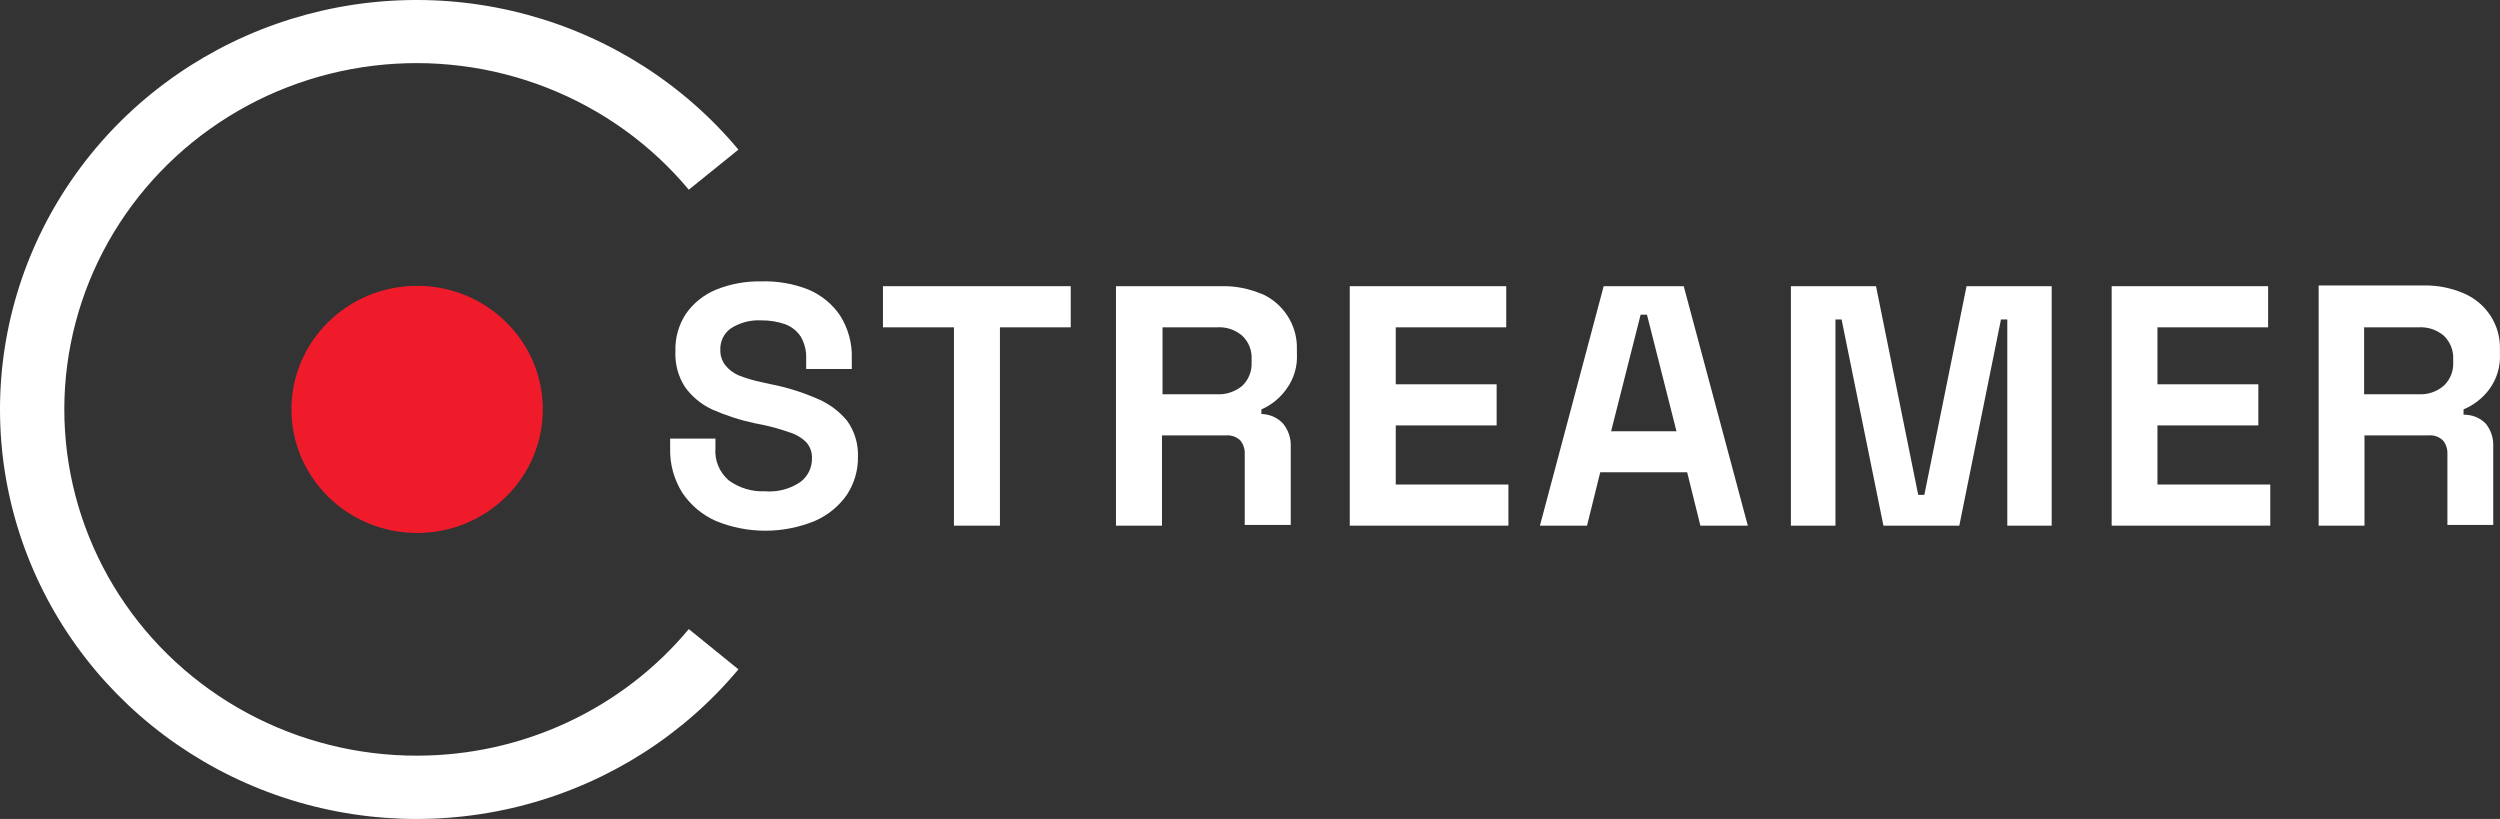 <svg xmlns="http://www.w3.org/2000/svg" width="116" height="38" viewBox="0 0 116 38" fill="none"><rect x="0" y="0" width="116" height="38" fill="#333333" stroke="none"/><path d="M37.843 18.467C37.168 18.178 36.464 17.962 35.742 17.823L35.372 17.74C34.99 17.664 34.616 17.553 34.255 17.41C34.014 17.302 33.803 17.137 33.641 16.931C33.493 16.729 33.417 16.485 33.423 16.237C33.415 16.049 33.452 15.861 33.533 15.69C33.613 15.519 33.734 15.37 33.885 15.254C34.308 14.973 34.813 14.837 35.322 14.865C35.703 14.86 36.081 14.922 36.44 15.047C36.733 15.158 36.983 15.358 37.154 15.617C37.334 15.928 37.422 16.284 37.406 16.642V17.121H39.523V16.642C39.548 15.934 39.358 15.235 38.977 14.634C38.612 14.098 38.095 13.679 37.49 13.428C36.801 13.159 36.063 13.033 35.322 13.056C34.599 13.041 33.881 13.174 33.213 13.445C32.652 13.679 32.172 14.066 31.826 14.56C31.489 15.076 31.319 15.681 31.339 16.295C31.311 16.876 31.463 17.452 31.776 17.947C32.097 18.398 32.531 18.759 33.036 18.996C33.675 19.279 34.343 19.495 35.028 19.64L35.406 19.715C35.822 19.804 36.232 19.92 36.633 20.061C36.928 20.149 37.197 20.308 37.414 20.524C37.596 20.732 37.69 21.002 37.675 21.276C37.678 21.486 37.631 21.695 37.538 21.884C37.444 22.073 37.307 22.238 37.137 22.366C36.658 22.691 36.079 22.843 35.498 22.796C34.896 22.823 34.302 22.645 33.818 22.292C33.602 22.108 33.434 21.877 33.326 21.617C33.218 21.357 33.173 21.076 33.196 20.797V20.351H31.095V20.797C31.074 21.524 31.27 22.242 31.658 22.862C32.042 23.437 32.584 23.892 33.221 24.175C33.947 24.472 34.725 24.625 35.511 24.625C36.297 24.625 37.075 24.472 37.801 24.175C38.401 23.916 38.915 23.499 39.288 22.969C39.639 22.439 39.821 21.818 39.809 21.185C39.829 20.596 39.655 20.017 39.313 19.533C38.924 19.059 38.418 18.692 37.843 18.467Z" fill="white"></path><path d="M40.969 15.188H44.263V24.39H46.397V15.188H49.682V13.279H40.969V15.188Z" fill="white"></path><path d="M58.545 13.643C57.961 13.39 57.327 13.266 56.688 13.279H51.781V24.39H53.916V20.202H56.882C57.005 20.191 57.129 20.207 57.245 20.248C57.361 20.289 57.467 20.355 57.554 20.442C57.693 20.615 57.765 20.832 57.756 21.053V24.357H59.89V20.722C59.906 20.333 59.778 19.951 59.529 19.648C59.401 19.512 59.247 19.403 59.075 19.328C58.903 19.253 58.717 19.213 58.529 19.211V18.996C58.996 18.792 59.397 18.466 59.688 18.054C60.04 17.576 60.212 16.992 60.176 16.402V16.212C60.193 15.663 60.042 15.121 59.742 14.657C59.443 14.193 59.008 13.828 58.495 13.61L58.545 13.643ZM58.075 16.823C58.083 17.02 58.05 17.216 57.978 17.399C57.906 17.583 57.796 17.749 57.655 17.889C57.326 18.171 56.898 18.316 56.462 18.294H53.941V15.188H56.462C56.678 15.172 56.895 15.2 57.1 15.27C57.305 15.339 57.494 15.449 57.655 15.592C57.797 15.731 57.908 15.898 57.98 16.081C58.052 16.265 58.085 16.461 58.075 16.658V16.823Z" fill="white"></path><path d="M64.763 19.739H69.444V17.831H64.763V15.188H69.889V13.279H62.629V24.39H69.99V22.482H64.763V19.739Z" fill="white"></path><path d="M74.411 13.279L71.453 24.39H73.638L74.251 21.912H78.284L78.898 24.39H81.099L78.125 13.279H74.411ZM74.755 20.012L76.125 14.601H76.419L77.789 20.012H74.755Z" fill="white"></path><path d="M89.29 22.961H89.005L87.047 13.279H83.098V24.39H85.165V14.824H85.45L87.391 24.39H90.912L92.845 14.824H93.139V24.39H95.198V13.279H91.248L89.29 22.961Z" fill="white"></path><path d="M100.106 19.739H104.787V17.831H100.106V15.188H105.24V13.279H97.981V24.39H105.341V22.482H100.106V19.739Z" fill="white"></path><path d="M115.51 18.054C115.858 17.574 116.03 16.991 115.997 16.402V16.212C116.014 15.663 115.863 15.121 115.564 14.657C115.264 14.193 114.83 13.828 114.317 13.61C113.732 13.358 113.098 13.234 112.46 13.246H107.586V24.39H109.712V20.202H112.686C112.809 20.191 112.934 20.207 113.05 20.248C113.166 20.289 113.271 20.355 113.359 20.442C113.498 20.615 113.569 20.832 113.56 21.053V24.357H115.686V20.722C115.706 20.334 115.58 19.952 115.333 19.648C115.2 19.515 115.04 19.41 114.864 19.341C114.687 19.271 114.498 19.238 114.308 19.244V18.996C114.788 18.794 115.203 18.469 115.51 18.054ZM113.829 16.823C113.838 17.02 113.804 17.217 113.73 17.401C113.657 17.585 113.544 17.751 113.401 17.889C113.24 18.03 113.053 18.138 112.849 18.208C112.646 18.277 112.431 18.306 112.216 18.294H109.695V15.188H112.216C112.432 15.173 112.649 15.202 112.854 15.271C113.059 15.341 113.248 15.45 113.409 15.592C113.55 15.732 113.66 15.899 113.732 16.082C113.804 16.265 113.837 16.462 113.829 16.658V16.823Z" fill="white"></path><path d="M19.355 24.729C22.576 24.729 25.186 22.162 25.186 18.996C25.186 15.83 22.576 13.263 19.355 13.263C16.134 13.263 13.523 15.83 13.523 18.996C13.523 22.162 16.134 24.729 19.355 24.729Z" fill="#EF1B2B"></path><path d="M19.357 35.063C16.6 35.068 13.887 34.387 11.47 33.084C9.052 31.781 7.01 29.898 5.532 27.61C4.054 25.322 3.189 22.704 3.016 19.999C2.844 17.294 3.371 14.591 4.547 12.139C5.724 9.688 7.512 7.57 9.745 5.981C11.978 4.391 14.583 3.383 17.319 3.05C20.055 2.717 22.832 3.07 25.392 4.076C27.952 5.081 30.212 6.707 31.96 8.802L34.263 6.943C31.735 3.916 28.317 1.731 24.478 0.687C20.638 -0.357 16.564 -0.208 12.813 1.111C9.063 2.431 5.818 4.858 3.525 8.061C1.231 11.263 0 15.084 0 19C0 22.916 1.231 26.737 3.525 29.939C5.818 33.142 9.063 35.569 12.813 36.889C16.564 38.209 20.638 38.356 24.478 37.313C28.317 36.269 31.735 34.084 34.263 31.057L31.96 29.19C30.432 31.024 28.509 32.502 26.329 33.518C24.15 34.534 21.768 35.061 19.357 35.063Z" fill="white"></path></svg>